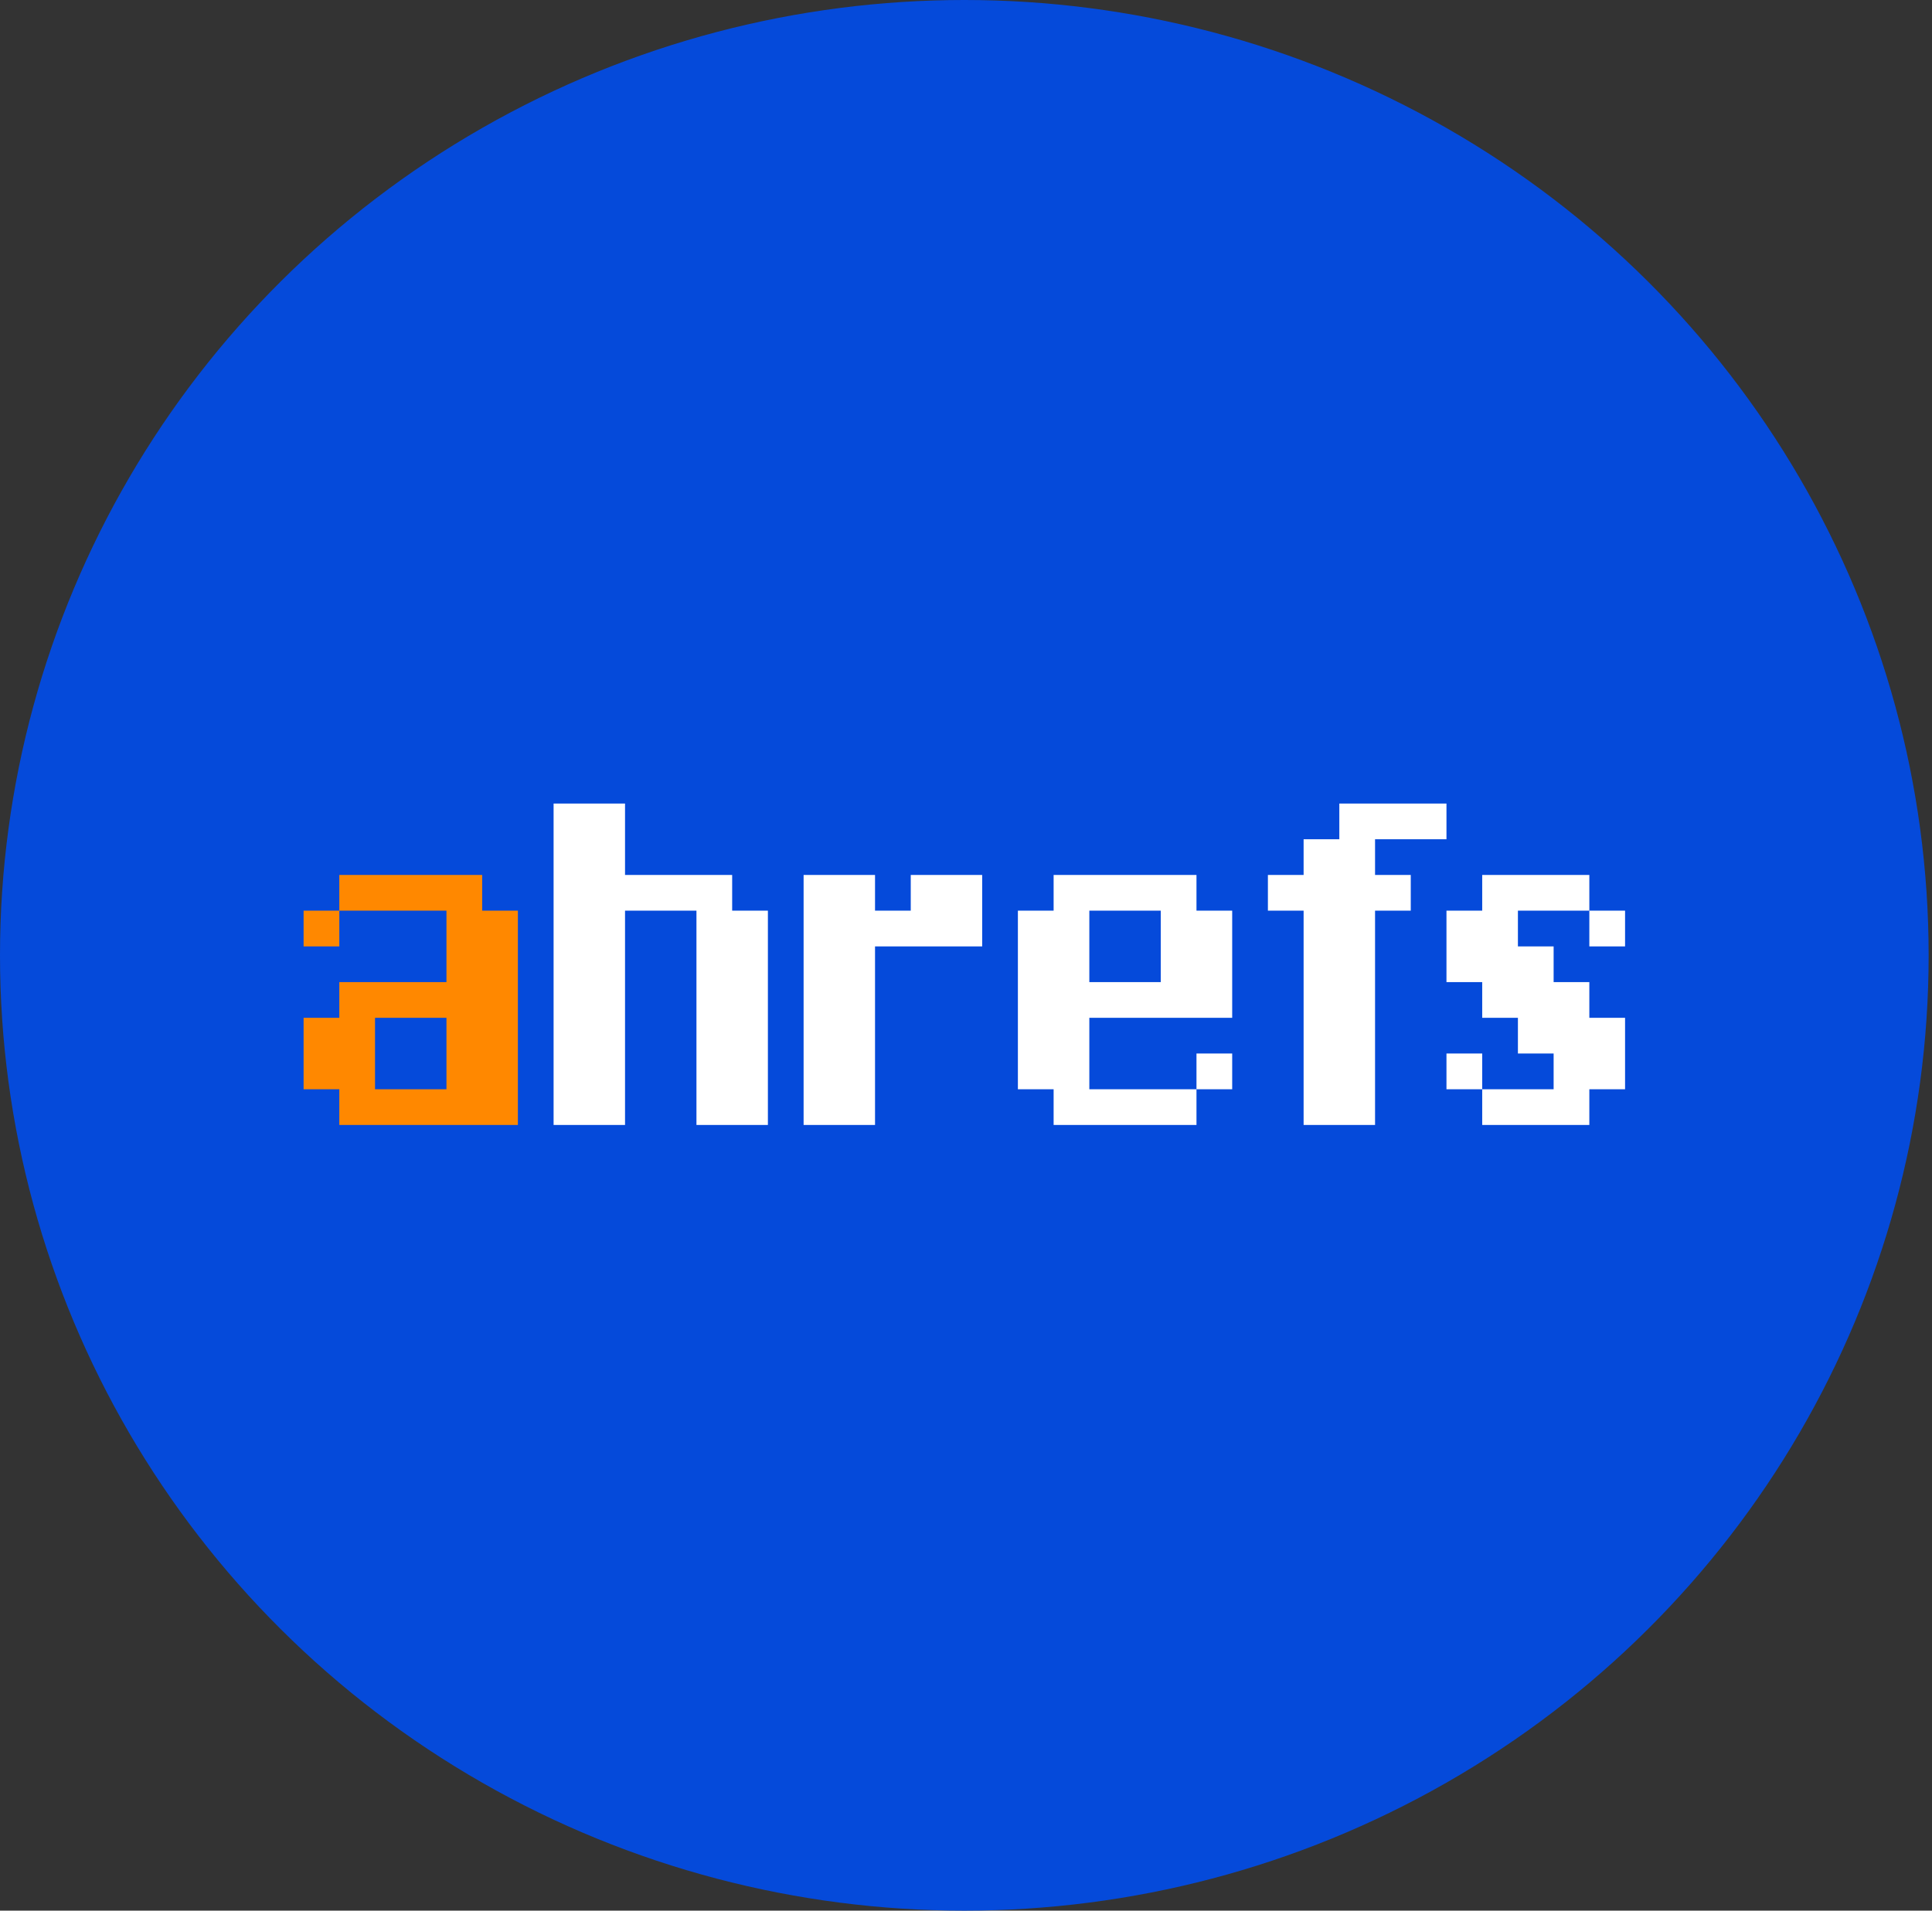 <svg width="91" height="90" viewBox="0 0 91 90" fill="none" xmlns="http://www.w3.org/2000/svg">
<rect x="0" y="0" width="91" height="90" fill="#333333" stroke="none"/>
<ellipse cx="45.421" cy="45" rx="45.421" ry="45" fill="#054ADA"/>
<g clip-path="url(#clip0_1578_182)">
<path d="M32.804 52.991V42.897H29.44V52.991H26.075V37.85H29.44V41.215H34.486V42.897H36.169V52.991H32.804ZM41.215 44.58V52.991H37.851V41.215H41.215V42.897H42.898V41.215H46.262V44.58H41.215ZM58.038 49.626V51.309H56.356V49.626H58.038ZM49.627 52.991V51.309H47.944V42.897H49.627V41.215H56.356V42.897H58.038V47.944H51.309V51.309H56.356V52.991H49.627ZM54.673 46.262V42.897H51.309V46.262H54.673ZM64.767 39.533V41.215H66.449V42.897H64.767V52.991H61.402V42.897H59.72V41.215H61.402V39.533H63.084V37.85H68.131V39.533H64.767ZM73.178 44.58V46.262H74.86V47.944H76.543V51.309H74.86V52.991H69.814V51.309H73.178V49.626H71.496V47.944H69.814V46.262H68.131V42.897H69.814V41.215H74.86V42.897H71.496V44.58H73.178ZM68.131 49.626H69.814V51.309H68.131V49.626ZM76.543 44.58H74.86V42.897H76.543V44.58Z" fill="white"/>
<path fill-rule="evenodd" clip-rule="evenodd" d="M15.982 52.991V51.309H14.3V47.944H15.982V46.262H21.029V42.897H15.982V41.215H22.711V42.897H24.393V52.991H15.982ZM17.664 47.944V51.309H21.029V47.944H17.664ZM14.3 44.58V42.897H15.982V44.58H14.3Z" fill="#FF8800"/>
</g>
<defs>
<clipPath id="clip0_1578_182">
<rect width="62.243" height="15.14" fill="white" transform="translate(14.3 37.85)"/>
</clipPath>
</defs>
</svg>
